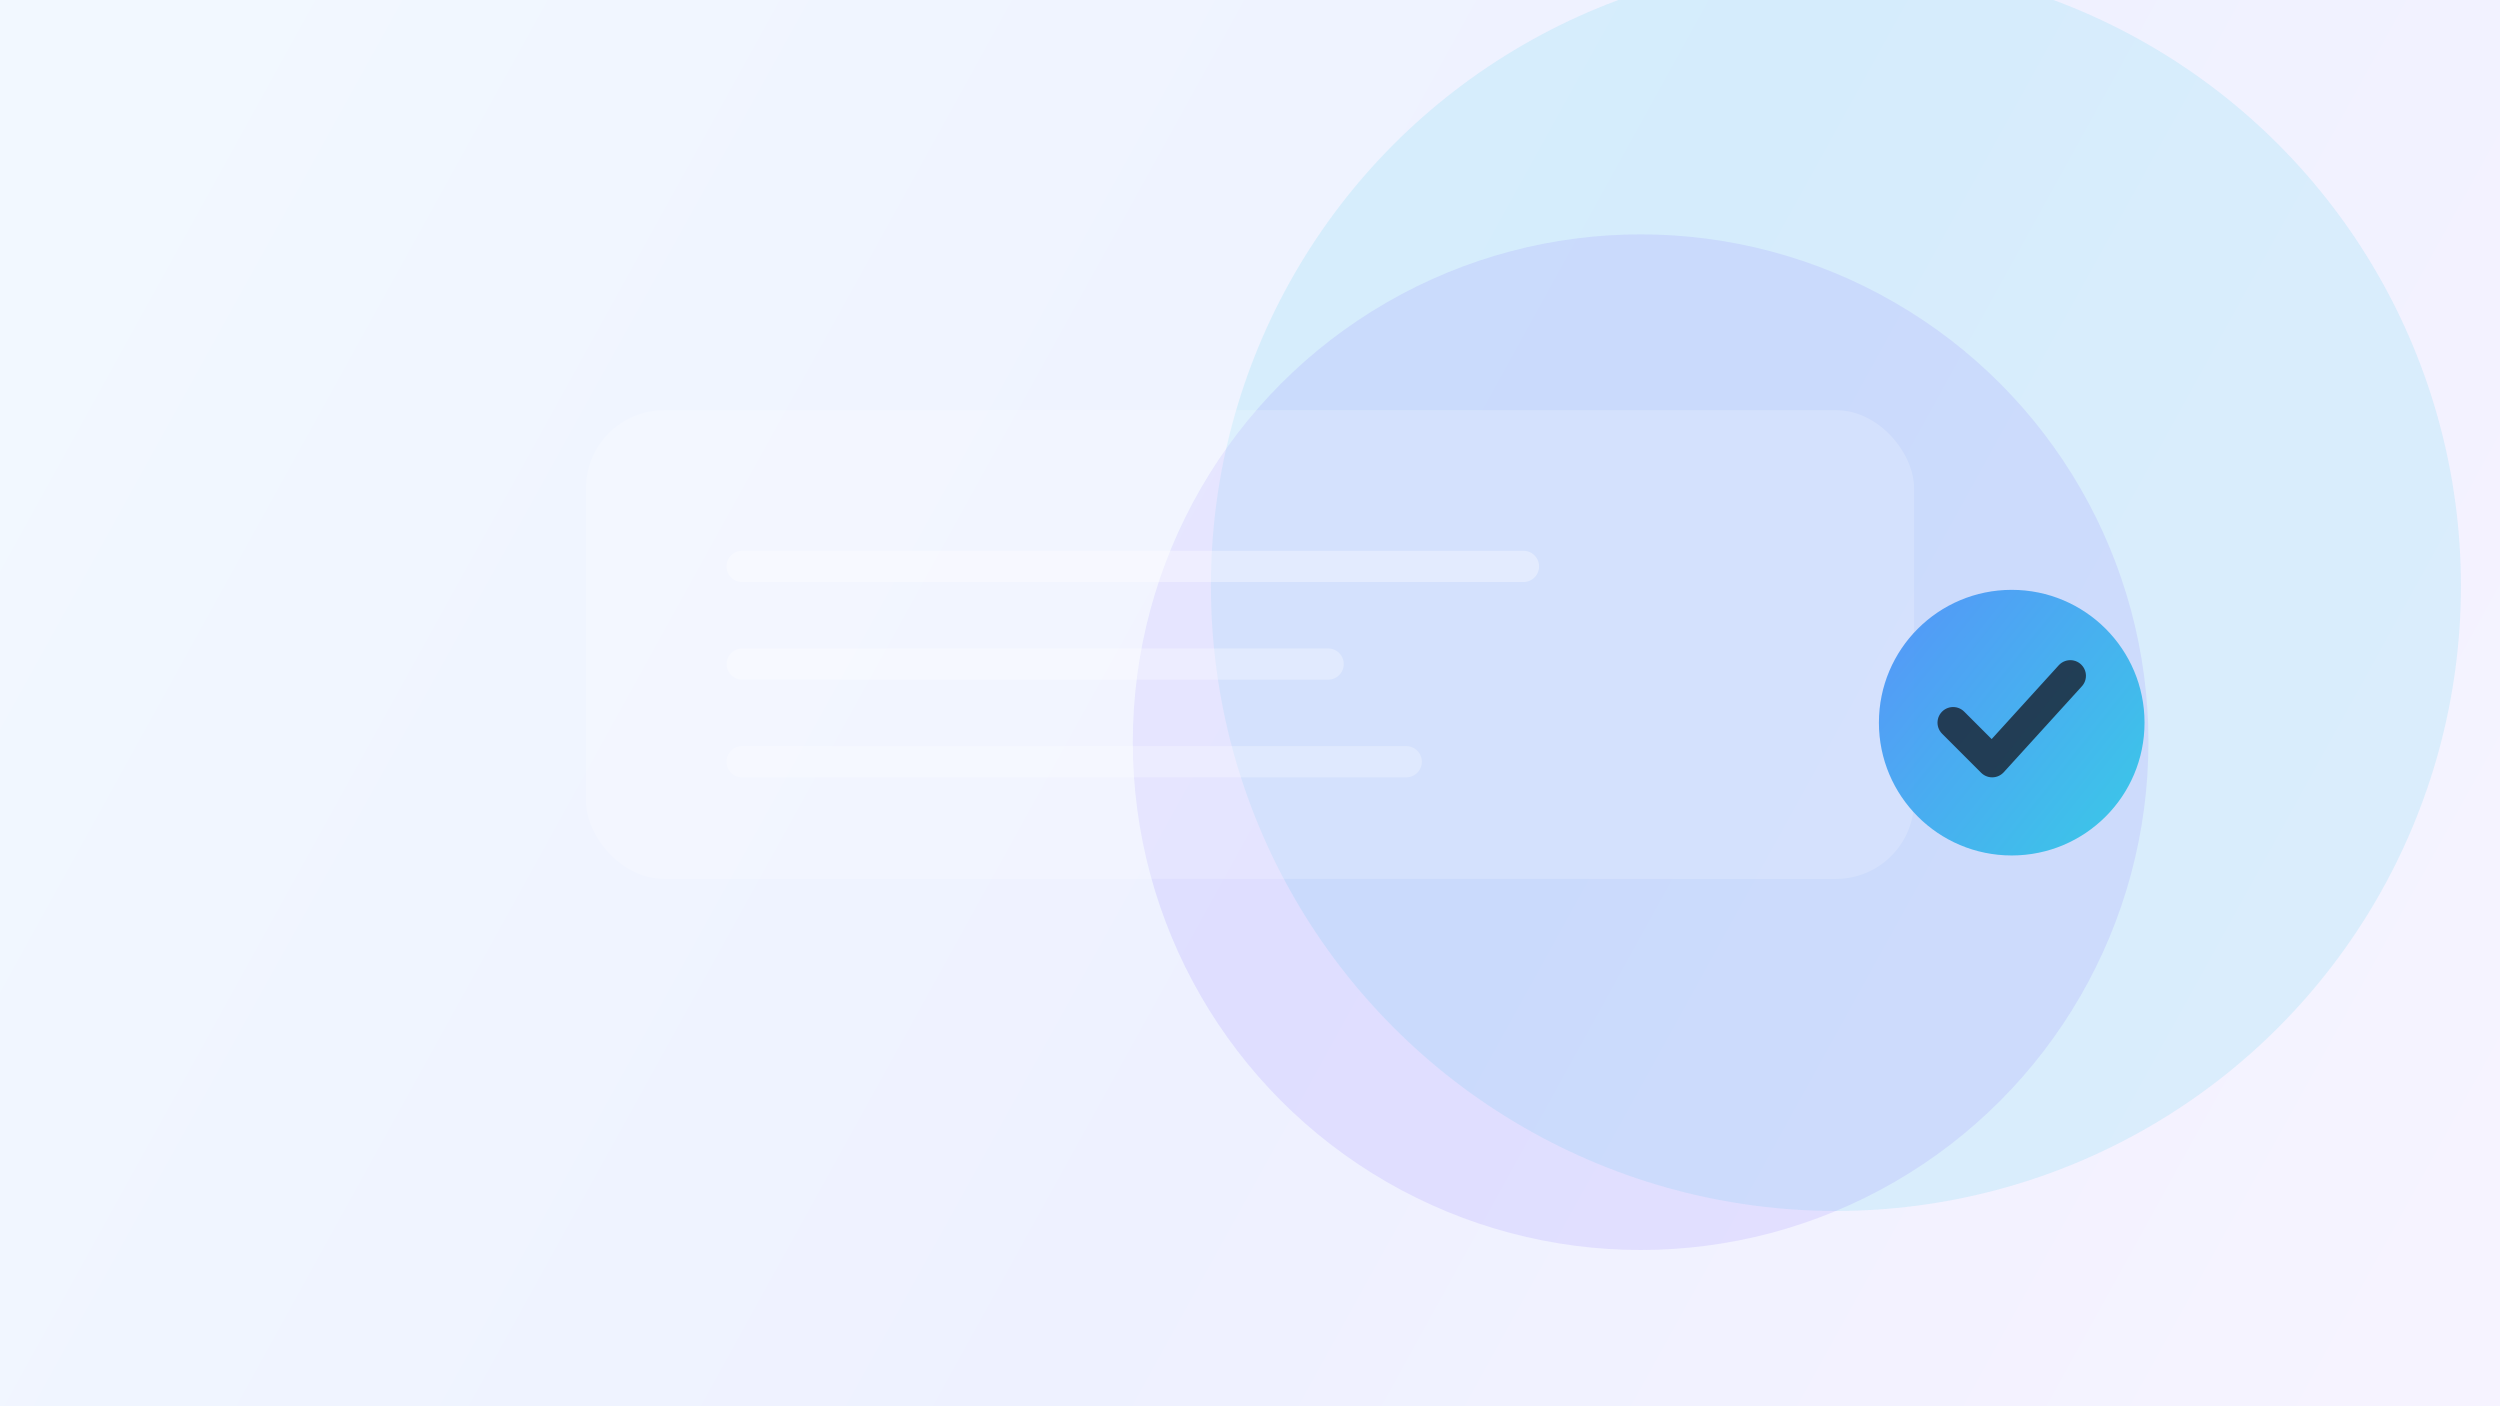 <svg xmlns="http://www.w3.org/2000/svg" viewBox="0 0 640 360" fill="none">
  <rect x="0" y="0" width="640" height="360" fill="#333333" stroke="none"/>
  <defs>
    <linearGradient id="bg2" x1="40" y1="20" x2="620" y2="340" gradientUnits="userSpaceOnUse">
      <stop stop-color="#F2F8FF"></stop>
      <stop offset="0.55" stop-color="#EEF1FF"></stop>
      <stop offset="1" stop-color="#F6F3FF"></stop>
    </linearGradient>
    <linearGradient id="tick" x1="420" y1="170" x2="520" y2="250" gradientUnits="userSpaceOnUse">
      <stop stop-color="#5B7CFF"></stop>
      <stop offset="1" stop-color="#33C7E6"></stop>
    </linearGradient>
  </defs>

  <rect width="640" height="360" fill="url(#bg2)"></rect>

  <circle cx="470" cy="150" r="160" fill="#74D7F0" opacity="0.20"></circle>
  <circle cx="420" cy="190" r="130" fill="#8D7CFF" opacity="0.16"></circle>

  <rect x="150" y="105" width="340" height="120" rx="20" fill="#FFFFFF" opacity="0.18"></rect>
  <path d="M190 145 H390" stroke="#FFFFFF" stroke-opacity="0.35" stroke-width="8" stroke-linecap="round"></path>
  <path d="M190 170 H340" stroke="#FFFFFF" stroke-opacity="0.30" stroke-width="8" stroke-linecap="round"></path>
  <path d="M190 195 H360" stroke="#FFFFFF" stroke-opacity="0.26" stroke-width="8" stroke-linecap="round"></path>

  <circle cx="515" cy="185" r="34" fill="url(#tick)" opacity="0.95"></circle>
  <path d="M500 185 l10 10 20-22" stroke="#1C2A3A" stroke-opacity="0.85" stroke-width="8" stroke-linecap="round" stroke-linejoin="round"></path>
</svg>
